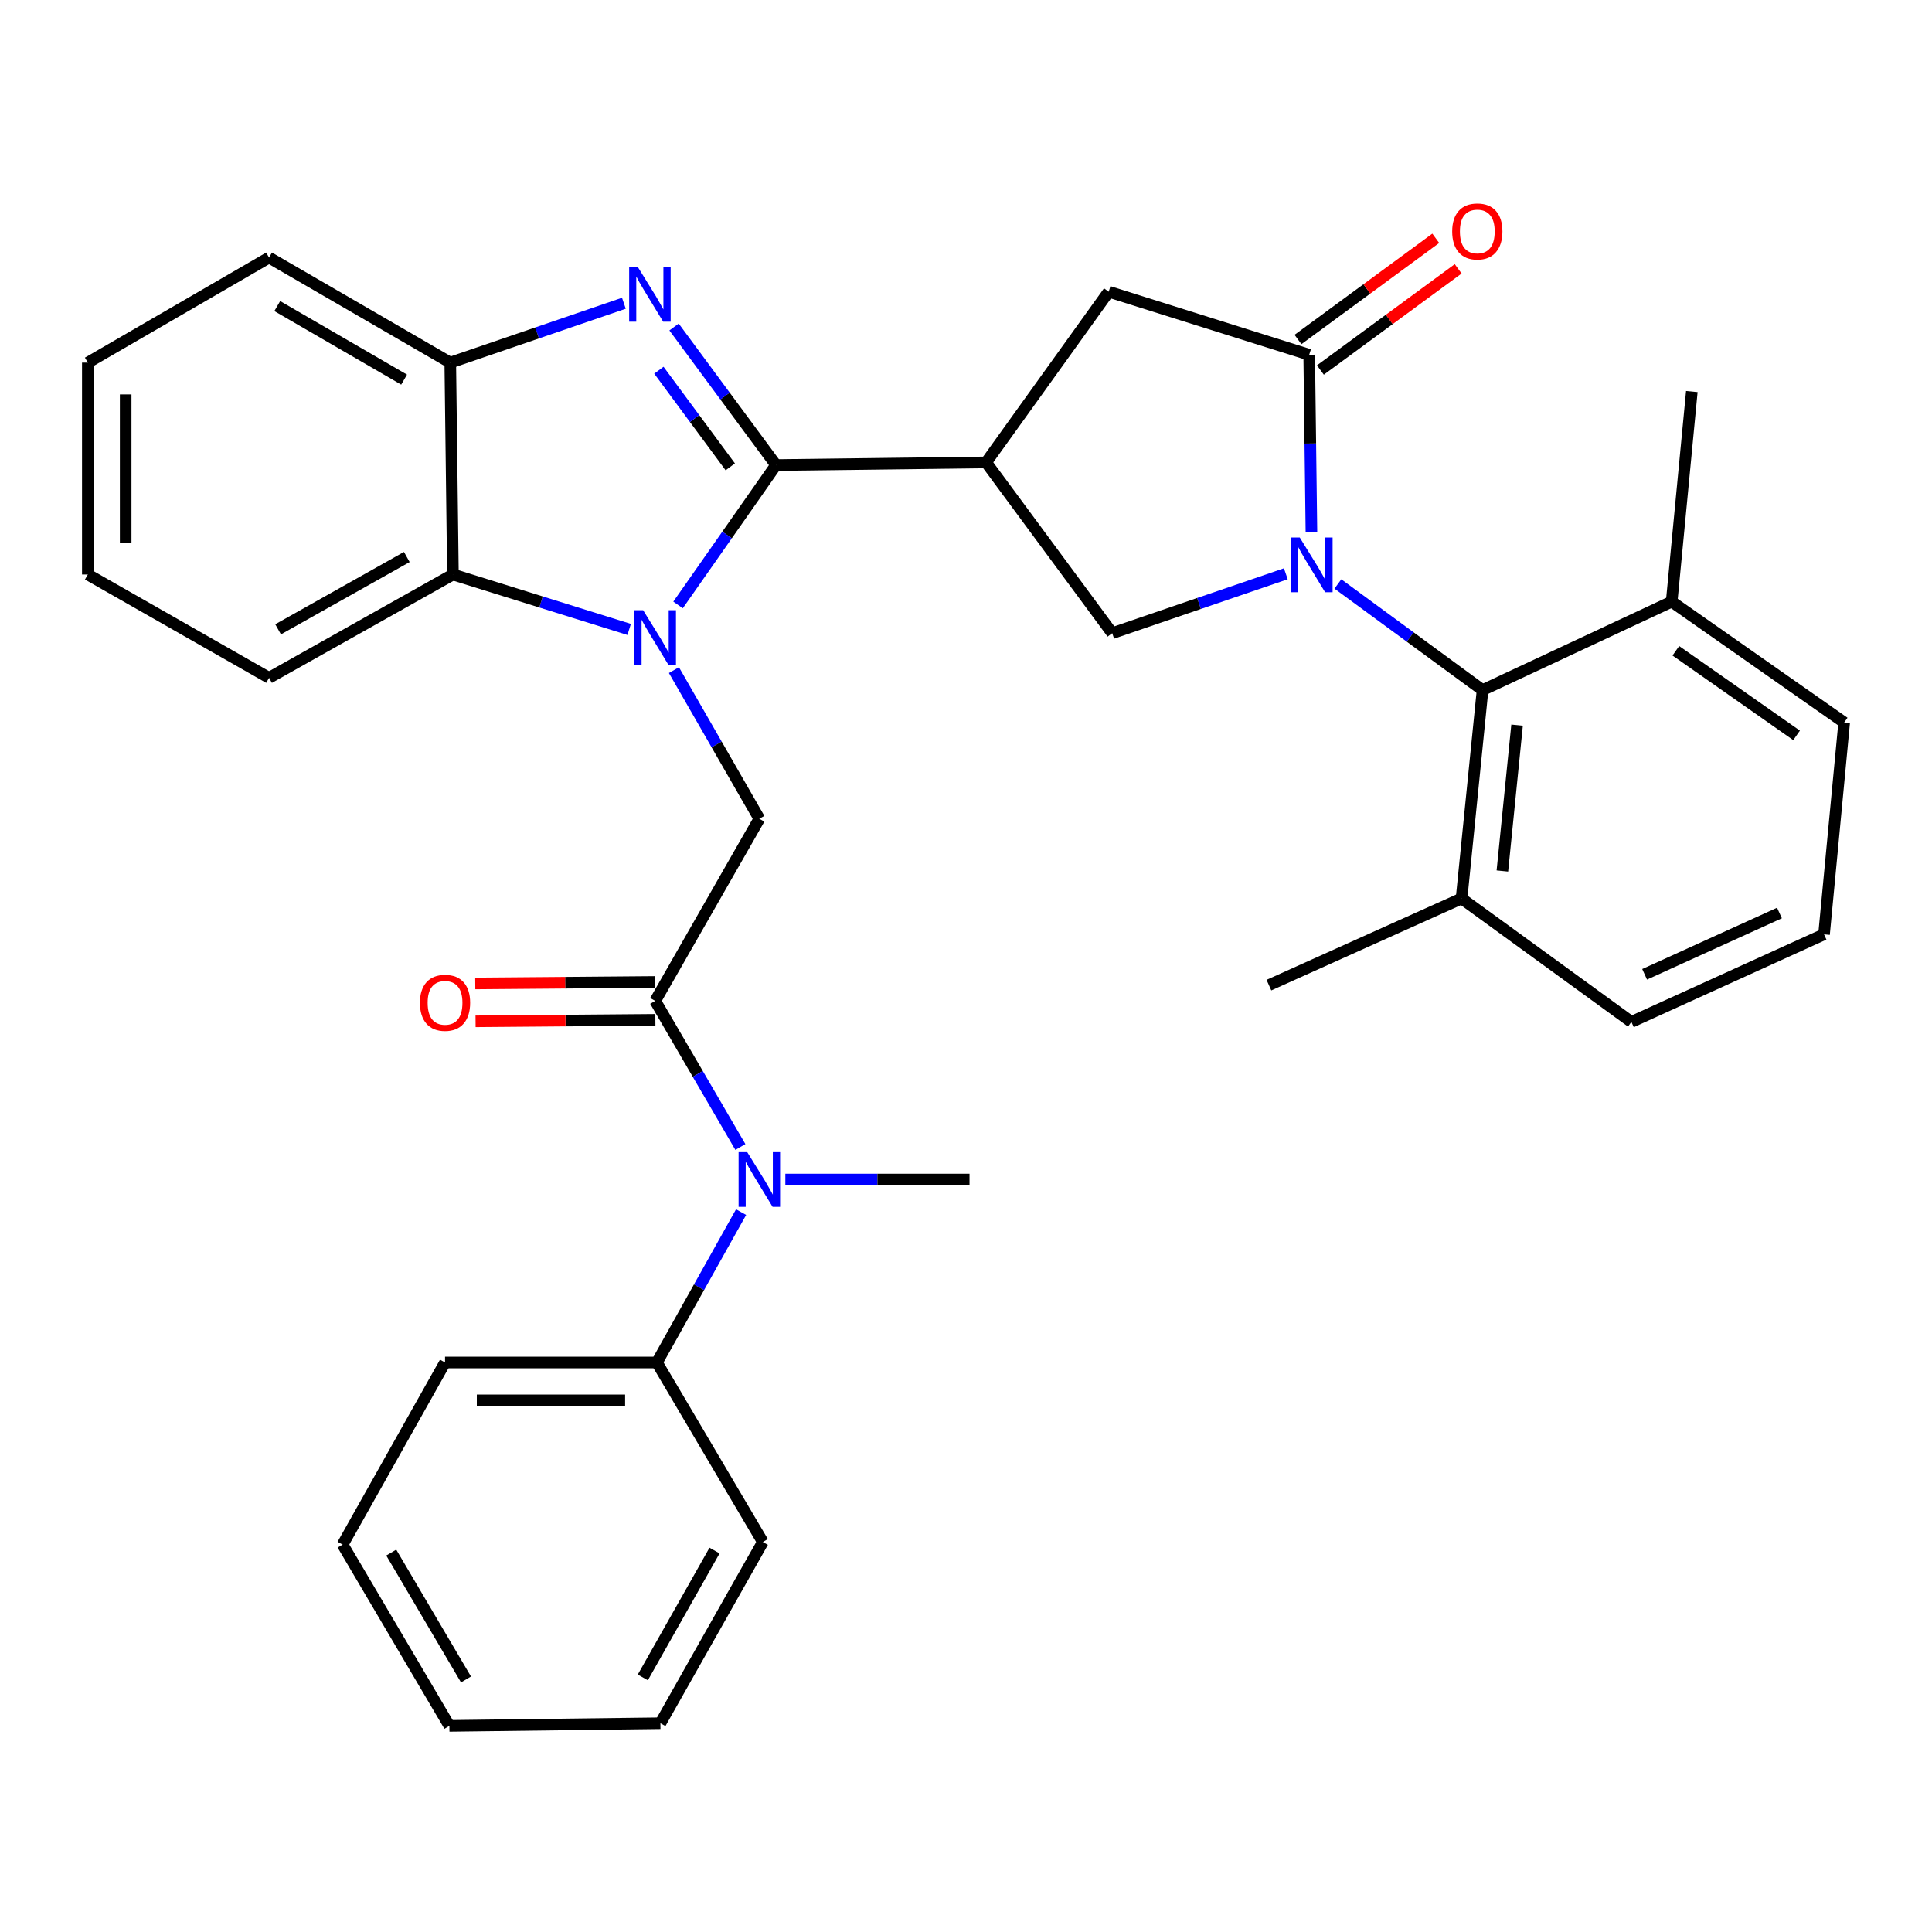 <?xml version='1.0' encoding='iso-8859-1'?>
<svg version='1.1' baseProfile='full'
              xmlns='http://www.w3.org/2000/svg'
                      xmlns:rdkit='http://www.rdkit.org/xml'
                      xmlns:xlink='http://www.w3.org/1999/xlink'
                  xml:space='preserve'
width='1000px' height='1000px' viewBox='0 0 1000 1000'>
<!-- END OF HEADER -->
<rect style='opacity:1.0;fill:#FFFFFF;stroke:none' width='1000' height='1000' x='0' y='0'> </rect>
<path class='bond-0' d='M 401.667,240.716 L 376.315,276.912' style='fill:none;fill-rule:evenodd;stroke:#000000;stroke-width:6px;stroke-linecap:butt;stroke-linejoin:miter;stroke-opacity:1' />
<path class='bond-0' d='M 376.315,276.912 L 350.964,313.107' style='fill:none;fill-rule:evenodd;stroke:#0000FF;stroke-width:6px;stroke-linecap:butt;stroke-linejoin:miter;stroke-opacity:1' />
<path class='bond-2' d='M 401.667,240.716 L 375.275,204.989' style='fill:none;fill-rule:evenodd;stroke:#000000;stroke-width:6px;stroke-linecap:butt;stroke-linejoin:miter;stroke-opacity:1' />
<path class='bond-2' d='M 375.275,204.989 L 348.883,169.261' style='fill:none;fill-rule:evenodd;stroke:#0000FF;stroke-width:6px;stroke-linecap:butt;stroke-linejoin:miter;stroke-opacity:1' />
<path class='bond-2' d='M 377.988,241.64 L 359.514,216.631' style='fill:none;fill-rule:evenodd;stroke:#000000;stroke-width:6px;stroke-linecap:butt;stroke-linejoin:miter;stroke-opacity:1' />
<path class='bond-2' d='M 359.514,216.631 L 341.039,191.622' style='fill:none;fill-rule:evenodd;stroke:#0000FF;stroke-width:6px;stroke-linecap:butt;stroke-linejoin:miter;stroke-opacity:1' />
<path class='bond-3' d='M 401.667,240.716 L 510.407,239.345' style='fill:none;fill-rule:evenodd;stroke:#000000;stroke-width:6px;stroke-linecap:butt;stroke-linejoin:miter;stroke-opacity:1' />
<path class='bond-7' d='M 348.827,346.857 L 370.931,385.327' style='fill:none;fill-rule:evenodd;stroke:#0000FF;stroke-width:6px;stroke-linecap:butt;stroke-linejoin:miter;stroke-opacity:1' />
<path class='bond-7' d='M 370.931,385.327 L 393.034,423.797' style='fill:none;fill-rule:evenodd;stroke:#000000;stroke-width:6px;stroke-linecap:butt;stroke-linejoin:miter;stroke-opacity:1' />
<path class='bond-8' d='M 325.656,325.79 L 280.046,311.573' style='fill:none;fill-rule:evenodd;stroke:#0000FF;stroke-width:6px;stroke-linecap:butt;stroke-linejoin:miter;stroke-opacity:1' />
<path class='bond-8' d='M 280.046,311.573 L 234.436,297.356' style='fill:none;fill-rule:evenodd;stroke:#000000;stroke-width:6px;stroke-linecap:butt;stroke-linejoin:miter;stroke-opacity:1' />
<path class='bond-1' d='M 665.539,296.981 L 620.609,312.36' style='fill:none;fill-rule:evenodd;stroke:#0000FF;stroke-width:6px;stroke-linecap:butt;stroke-linejoin:miter;stroke-opacity:1' />
<path class='bond-1' d='M 620.609,312.36 L 575.68,327.739' style='fill:none;fill-rule:evenodd;stroke:#000000;stroke-width:6px;stroke-linecap:butt;stroke-linejoin:miter;stroke-opacity:1' />
<path class='bond-9' d='M 692.489,302.258 L 729.93,329.722' style='fill:none;fill-rule:evenodd;stroke:#0000FF;stroke-width:6px;stroke-linecap:butt;stroke-linejoin:miter;stroke-opacity:1' />
<path class='bond-9' d='M 729.93,329.722 L 767.371,357.186' style='fill:none;fill-rule:evenodd;stroke:#000000;stroke-width:6px;stroke-linecap:butt;stroke-linejoin:miter;stroke-opacity:1' />
<path class='bond-34' d='M 678.797,275.491 L 678.217,229.555' style='fill:none;fill-rule:evenodd;stroke:#0000FF;stroke-width:6px;stroke-linecap:butt;stroke-linejoin:miter;stroke-opacity:1' />
<path class='bond-34' d='M 678.217,229.555 L 677.638,183.619' style='fill:none;fill-rule:evenodd;stroke:#000000;stroke-width:6px;stroke-linecap:butt;stroke-linejoin:miter;stroke-opacity:1' />
<path class='bond-10' d='M 322.924,156.962 L 277.994,172.332' style='fill:none;fill-rule:evenodd;stroke:#0000FF;stroke-width:6px;stroke-linecap:butt;stroke-linejoin:miter;stroke-opacity:1' />
<path class='bond-10' d='M 277.994,172.332 L 233.064,187.701' style='fill:none;fill-rule:evenodd;stroke:#000000;stroke-width:6px;stroke-linecap:butt;stroke-linejoin:miter;stroke-opacity:1' />
<path class='bond-5' d='M 510.407,239.345 L 575.68,327.739' style='fill:none;fill-rule:evenodd;stroke:#000000;stroke-width:6px;stroke-linecap:butt;stroke-linejoin:miter;stroke-opacity:1' />
<path class='bond-11' d='M 510.407,239.345 L 573.862,150.983' style='fill:none;fill-rule:evenodd;stroke:#000000;stroke-width:6px;stroke-linecap:butt;stroke-linejoin:miter;stroke-opacity:1' />
<path class='bond-4' d='M 677.638,183.619 L 573.862,150.983' style='fill:none;fill-rule:evenodd;stroke:#000000;stroke-width:6px;stroke-linecap:butt;stroke-linejoin:miter;stroke-opacity:1' />
<path class='bond-13' d='M 683.437,191.516 L 719.094,165.33' style='fill:none;fill-rule:evenodd;stroke:#000000;stroke-width:6px;stroke-linecap:butt;stroke-linejoin:miter;stroke-opacity:1' />
<path class='bond-13' d='M 719.094,165.33 L 754.75,139.144' style='fill:none;fill-rule:evenodd;stroke:#FF0000;stroke-width:6px;stroke-linecap:butt;stroke-linejoin:miter;stroke-opacity:1' />
<path class='bond-13' d='M 671.839,175.722 L 707.495,149.537' style='fill:none;fill-rule:evenodd;stroke:#000000;stroke-width:6px;stroke-linecap:butt;stroke-linejoin:miter;stroke-opacity:1' />
<path class='bond-13' d='M 707.495,149.537 L 743.152,123.351' style='fill:none;fill-rule:evenodd;stroke:#FF0000;stroke-width:6px;stroke-linecap:butt;stroke-linejoin:miter;stroke-opacity:1' />
<path class='bond-6' d='M 339.137,518.059 L 393.034,423.797' style='fill:none;fill-rule:evenodd;stroke:#000000;stroke-width:6px;stroke-linecap:butt;stroke-linejoin:miter;stroke-opacity:1' />
<path class='bond-12' d='M 339.137,518.059 L 361.179,555.869' style='fill:none;fill-rule:evenodd;stroke:#000000;stroke-width:6px;stroke-linecap:butt;stroke-linejoin:miter;stroke-opacity:1' />
<path class='bond-12' d='M 361.179,555.869 L 383.22,593.679' style='fill:none;fill-rule:evenodd;stroke:#0000FF;stroke-width:6px;stroke-linecap:butt;stroke-linejoin:miter;stroke-opacity:1' />
<path class='bond-14' d='M 339.056,508.262 L 292.524,508.649' style='fill:none;fill-rule:evenodd;stroke:#000000;stroke-width:6px;stroke-linecap:butt;stroke-linejoin:miter;stroke-opacity:1' />
<path class='bond-14' d='M 292.524,508.649 L 245.992,509.035' style='fill:none;fill-rule:evenodd;stroke:#FF0000;stroke-width:6px;stroke-linecap:butt;stroke-linejoin:miter;stroke-opacity:1' />
<path class='bond-14' d='M 339.219,527.856 L 292.687,528.243' style='fill:none;fill-rule:evenodd;stroke:#000000;stroke-width:6px;stroke-linecap:butt;stroke-linejoin:miter;stroke-opacity:1' />
<path class='bond-14' d='M 292.687,528.243 L 246.155,528.629' style='fill:none;fill-rule:evenodd;stroke:#FF0000;stroke-width:6px;stroke-linecap:butt;stroke-linejoin:miter;stroke-opacity:1' />
<path class='bond-18' d='M 234.436,297.356 L 139.27,350.839' style='fill:none;fill-rule:evenodd;stroke:#000000;stroke-width:6px;stroke-linecap:butt;stroke-linejoin:miter;stroke-opacity:1' />
<path class='bond-18' d='M 210.561,288.297 L 143.945,325.735' style='fill:none;fill-rule:evenodd;stroke:#000000;stroke-width:6px;stroke-linecap:butt;stroke-linejoin:miter;stroke-opacity:1' />
<path class='bond-33' d='M 234.436,297.356 L 233.064,187.701' style='fill:none;fill-rule:evenodd;stroke:#000000;stroke-width:6px;stroke-linecap:butt;stroke-linejoin:miter;stroke-opacity:1' />
<path class='bond-15' d='M 767.371,357.186 L 756.496,465.044' style='fill:none;fill-rule:evenodd;stroke:#000000;stroke-width:6px;stroke-linecap:butt;stroke-linejoin:miter;stroke-opacity:1' />
<path class='bond-15' d='M 785.236,375.33 L 777.623,450.831' style='fill:none;fill-rule:evenodd;stroke:#000000;stroke-width:6px;stroke-linecap:butt;stroke-linejoin:miter;stroke-opacity:1' />
<path class='bond-16' d='M 767.371,357.186 L 865.258,311.41' style='fill:none;fill-rule:evenodd;stroke:#000000;stroke-width:6px;stroke-linecap:butt;stroke-linejoin:miter;stroke-opacity:1' />
<path class='bond-19' d='M 233.064,187.701 L 139.27,133.315' style='fill:none;fill-rule:evenodd;stroke:#000000;stroke-width:6px;stroke-linecap:butt;stroke-linejoin:miter;stroke-opacity:1' />
<path class='bond-19' d='M 209.166,196.495 L 143.51,158.424' style='fill:none;fill-rule:evenodd;stroke:#000000;stroke-width:6px;stroke-linecap:butt;stroke-linejoin:miter;stroke-opacity:1' />
<path class='bond-17' d='M 383.587,627.388 L 361.798,666.305' style='fill:none;fill-rule:evenodd;stroke:#0000FF;stroke-width:6px;stroke-linecap:butt;stroke-linejoin:miter;stroke-opacity:1' />
<path class='bond-17' d='M 361.798,666.305 L 340.008,705.222' style='fill:none;fill-rule:evenodd;stroke:#000000;stroke-width:6px;stroke-linecap:butt;stroke-linejoin:miter;stroke-opacity:1' />
<path class='bond-20' d='M 406.494,610.514 L 454.156,610.514' style='fill:none;fill-rule:evenodd;stroke:#0000FF;stroke-width:6px;stroke-linecap:butt;stroke-linejoin:miter;stroke-opacity:1' />
<path class='bond-20' d='M 454.156,610.514 L 501.818,610.514' style='fill:none;fill-rule:evenodd;stroke:#000000;stroke-width:6px;stroke-linecap:butt;stroke-linejoin:miter;stroke-opacity:1' />
<path class='bond-23' d='M 756.496,465.044 L 844.401,528.934' style='fill:none;fill-rule:evenodd;stroke:#000000;stroke-width:6px;stroke-linecap:butt;stroke-linejoin:miter;stroke-opacity:1' />
<path class='bond-25' d='M 756.496,465.044 L 656.791,509.906' style='fill:none;fill-rule:evenodd;stroke:#000000;stroke-width:6px;stroke-linecap:butt;stroke-linejoin:miter;stroke-opacity:1' />
<path class='bond-22' d='M 865.258,311.41 L 954.545,373.961' style='fill:none;fill-rule:evenodd;stroke:#000000;stroke-width:6px;stroke-linecap:butt;stroke-linejoin:miter;stroke-opacity:1' />
<path class='bond-22' d='M 867.409,336.841 L 929.909,380.627' style='fill:none;fill-rule:evenodd;stroke:#000000;stroke-width:6px;stroke-linecap:butt;stroke-linejoin:miter;stroke-opacity:1' />
<path class='bond-24' d='M 865.258,311.41 L 875.687,202.659' style='fill:none;fill-rule:evenodd;stroke:#000000;stroke-width:6px;stroke-linecap:butt;stroke-linejoin:miter;stroke-opacity:1' />
<path class='bond-26' d='M 340.008,705.222 L 230.353,705.222' style='fill:none;fill-rule:evenodd;stroke:#000000;stroke-width:6px;stroke-linecap:butt;stroke-linejoin:miter;stroke-opacity:1' />
<path class='bond-26' d='M 323.56,724.817 L 246.802,724.817' style='fill:none;fill-rule:evenodd;stroke:#000000;stroke-width:6px;stroke-linecap:butt;stroke-linejoin:miter;stroke-opacity:1' />
<path class='bond-27' d='M 340.008,705.222 L 394.852,798.134' style='fill:none;fill-rule:evenodd;stroke:#000000;stroke-width:6px;stroke-linecap:butt;stroke-linejoin:miter;stroke-opacity:1' />
<path class='bond-28' d='M 139.27,350.839 L 45.455,297.356' style='fill:none;fill-rule:evenodd;stroke:#000000;stroke-width:6px;stroke-linecap:butt;stroke-linejoin:miter;stroke-opacity:1' />
<path class='bond-29' d='M 139.27,133.315 L 45.455,187.701' style='fill:none;fill-rule:evenodd;stroke:#000000;stroke-width:6px;stroke-linecap:butt;stroke-linejoin:miter;stroke-opacity:1' />
<path class='bond-21' d='M 944.117,483.616 L 954.545,373.961' style='fill:none;fill-rule:evenodd;stroke:#000000;stroke-width:6px;stroke-linecap:butt;stroke-linejoin:miter;stroke-opacity:1' />
<path class='bond-36' d='M 944.117,483.616 L 844.401,528.934' style='fill:none;fill-rule:evenodd;stroke:#000000;stroke-width:6px;stroke-linecap:butt;stroke-linejoin:miter;stroke-opacity:1' />
<path class='bond-36' d='M 921.052,472.575 L 851.251,504.298' style='fill:none;fill-rule:evenodd;stroke:#000000;stroke-width:6px;stroke-linecap:butt;stroke-linejoin:miter;stroke-opacity:1' />
<path class='bond-31' d='M 230.353,705.222 L 177.339,799.484' style='fill:none;fill-rule:evenodd;stroke:#000000;stroke-width:6px;stroke-linecap:butt;stroke-linejoin:miter;stroke-opacity:1' />
<path class='bond-30' d='M 394.852,798.134 L 341.826,891.939' style='fill:none;fill-rule:evenodd;stroke:#000000;stroke-width:6px;stroke-linecap:butt;stroke-linejoin:miter;stroke-opacity:1' />
<path class='bond-30' d='M 369.84,802.563 L 332.722,868.226' style='fill:none;fill-rule:evenodd;stroke:#000000;stroke-width:6px;stroke-linecap:butt;stroke-linejoin:miter;stroke-opacity:1' />
<path class='bond-35' d='M 45.455,297.356 L 45.455,187.701' style='fill:none;fill-rule:evenodd;stroke:#000000;stroke-width:6px;stroke-linecap:butt;stroke-linejoin:miter;stroke-opacity:1' />
<path class='bond-35' d='M 65.049,280.908 L 65.049,204.15' style='fill:none;fill-rule:evenodd;stroke:#000000;stroke-width:6px;stroke-linecap:butt;stroke-linejoin:miter;stroke-opacity:1' />
<path class='bond-32' d='M 341.826,891.939 L 232.607,893.3' style='fill:none;fill-rule:evenodd;stroke:#000000;stroke-width:6px;stroke-linecap:butt;stroke-linejoin:miter;stroke-opacity:1' />
<path class='bond-37' d='M 177.339,799.484 L 232.607,893.3' style='fill:none;fill-rule:evenodd;stroke:#000000;stroke-width:6px;stroke-linecap:butt;stroke-linejoin:miter;stroke-opacity:1' />
<path class='bond-37' d='M 202.512,803.611 L 241.2,869.282' style='fill:none;fill-rule:evenodd;stroke:#000000;stroke-width:6px;stroke-linecap:butt;stroke-linejoin:miter;stroke-opacity:1' />
<path  class='atom-1' d='M 332.877 315.832
L 342.157 330.832
Q 343.077 332.312, 344.557 334.992
Q 346.037 337.672, 346.117 337.832
L 346.117 315.832
L 349.877 315.832
L 349.877 344.152
L 345.997 344.152
L 336.037 327.752
Q 334.877 325.832, 333.637 323.632
Q 332.437 321.432, 332.077 320.752
L 332.077 344.152
L 328.397 344.152
L 328.397 315.832
L 332.877 315.832
' fill='#0000FF'/>
<path  class='atom-2' d='M 672.75 278.21
L 682.03 293.21
Q 682.95 294.69, 684.43 297.37
Q 685.91 300.05, 685.99 300.21
L 685.99 278.21
L 689.75 278.21
L 689.75 306.53
L 685.87 306.53
L 675.91 290.13
Q 674.75 288.21, 673.51 286.01
Q 672.31 283.81, 671.95 283.13
L 671.95 306.53
L 668.27 306.53
L 668.27 278.21
L 672.75 278.21
' fill='#0000FF'/>
<path  class='atom-3' d='M 330.134 138.194
L 339.414 153.194
Q 340.334 154.674, 341.814 157.354
Q 343.294 160.034, 343.374 160.194
L 343.374 138.194
L 347.134 138.194
L 347.134 166.514
L 343.254 166.514
L 333.294 150.114
Q 332.134 148.194, 330.894 145.994
Q 329.694 143.794, 329.334 143.114
L 329.334 166.514
L 325.654 166.514
L 325.654 138.194
L 330.134 138.194
' fill='#0000FF'/>
<path  class='atom-13' d='M 386.774 596.354
L 396.054 611.354
Q 396.974 612.834, 398.454 615.514
Q 399.934 618.194, 400.014 618.354
L 400.014 596.354
L 403.774 596.354
L 403.774 624.674
L 399.894 624.674
L 389.934 608.274
Q 388.774 606.354, 387.534 604.154
Q 386.334 601.954, 385.974 601.274
L 385.974 624.674
L 382.294 624.674
L 382.294 596.354
L 386.774 596.354
' fill='#0000FF'/>
<path  class='atom-14' d='M 751.65 119.798
Q 751.65 112.998, 755.01 109.198
Q 758.37 105.398, 764.65 105.398
Q 770.93 105.398, 774.29 109.198
Q 777.65 112.998, 777.65 119.798
Q 777.65 126.678, 774.25 130.598
Q 770.85 134.478, 764.65 134.478
Q 758.41 134.478, 755.01 130.598
Q 751.65 126.718, 751.65 119.798
M 764.65 131.278
Q 768.97 131.278, 771.29 128.398
Q 773.65 125.478, 773.65 119.798
Q 773.65 114.238, 771.29 111.438
Q 768.97 108.598, 764.65 108.598
Q 760.33 108.598, 757.97 111.398
Q 755.65 114.198, 755.65 119.798
Q 755.65 125.518, 757.97 128.398
Q 760.33 131.278, 764.65 131.278
' fill='#FF0000'/>
<path  class='atom-15' d='M 217.353 519.043
Q 217.353 512.243, 220.713 508.443
Q 224.073 504.643, 230.353 504.643
Q 236.633 504.643, 239.993 508.443
Q 243.353 512.243, 243.353 519.043
Q 243.353 525.923, 239.953 529.843
Q 236.553 533.723, 230.353 533.723
Q 224.113 533.723, 220.713 529.843
Q 217.353 525.963, 217.353 519.043
M 230.353 530.523
Q 234.673 530.523, 236.993 527.643
Q 239.353 524.723, 239.353 519.043
Q 239.353 513.483, 236.993 510.683
Q 234.673 507.843, 230.353 507.843
Q 226.033 507.843, 223.673 510.643
Q 221.353 513.443, 221.353 519.043
Q 221.353 524.763, 223.673 527.643
Q 226.033 530.523, 230.353 530.523
' fill='#FF0000'/>
</svg>
